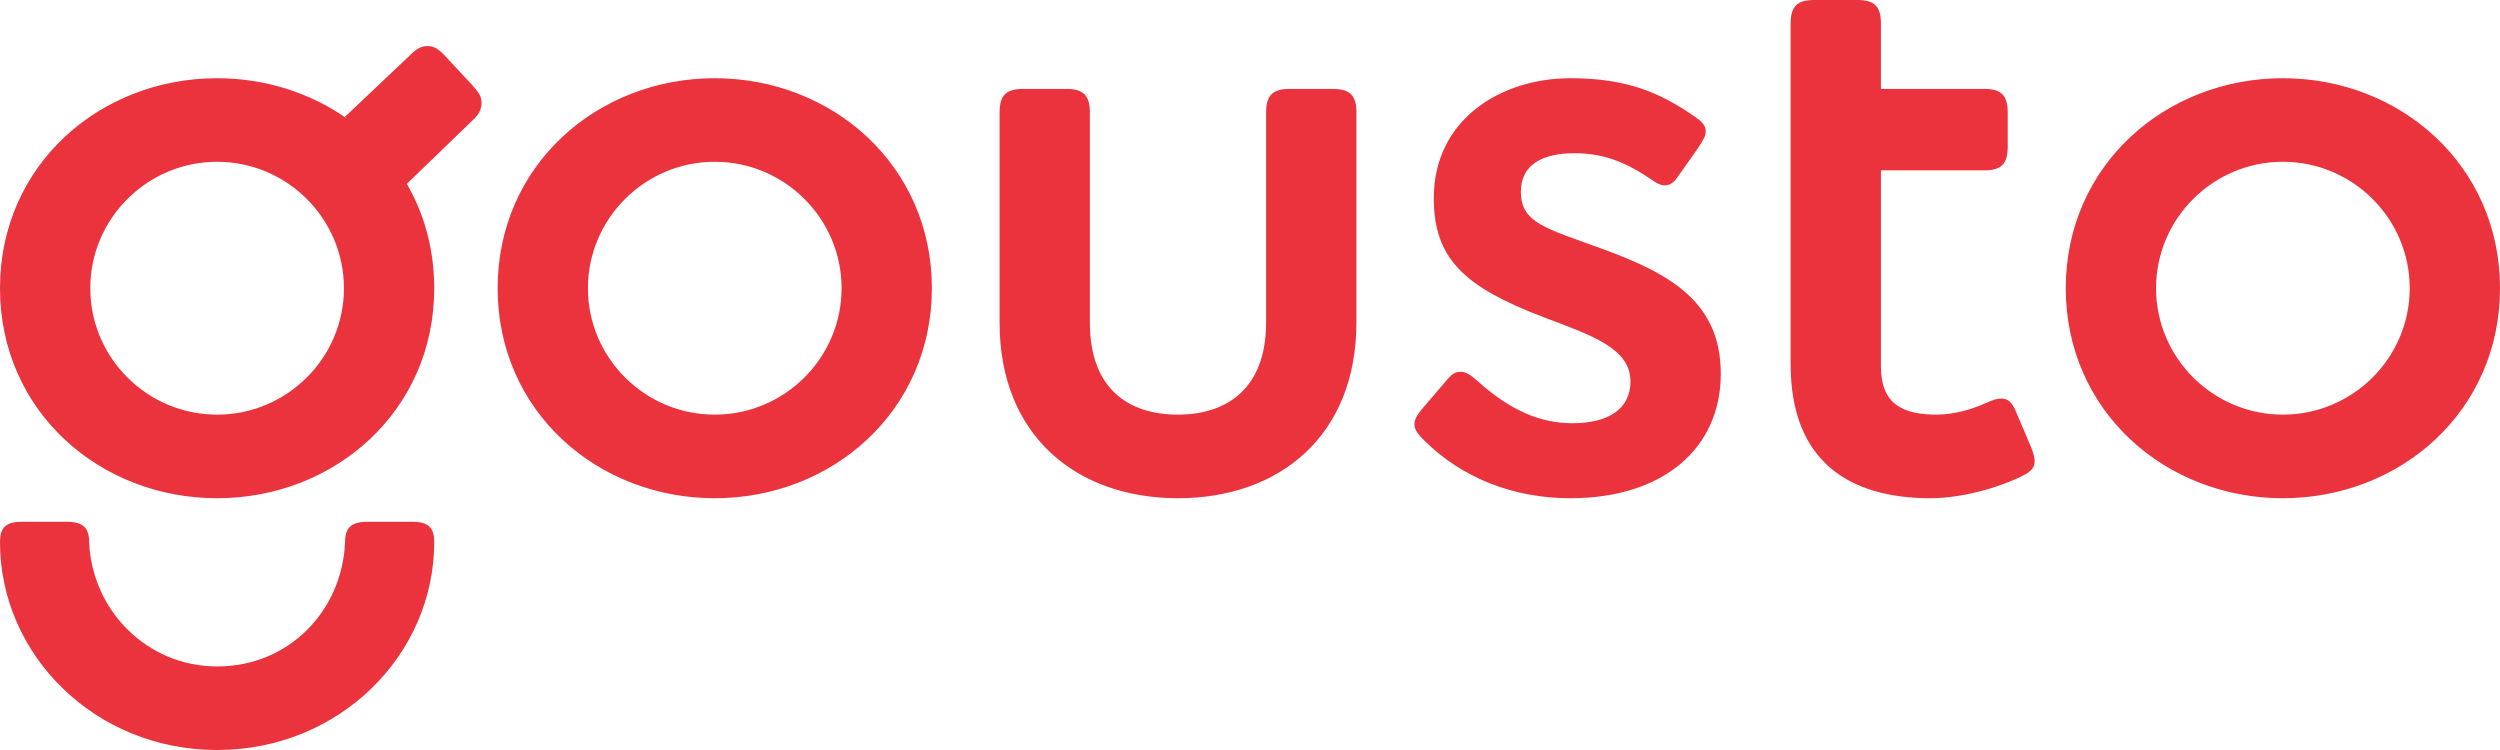 <svg width="90" height="27" viewBox="0 0 90 27" fill="none" xmlns="http://www.w3.org/2000/svg">
<g clip-path="url(#clip0_551_153)">
<path fill-rule="evenodd" clip-rule="evenodd" d="M14.858 18.785C15.438 18.785 15.632 19.015 15.632 19.517C15.632 23.567 12.227 27 7.816 27C3.405 27 0 23.567 0 19.517C0 19.015 0.193 18.785 0.774 18.785H2.399C3.018 18.785 3.212 19.015 3.212 19.556C3.328 21.986 5.301 23.992 7.816 23.992C10.408 23.992 12.304 21.986 12.42 19.556C12.42 19.015 12.614 18.785 13.233 18.785H14.858ZM7.816 14.927C10.331 14.927 12.382 12.883 12.382 10.376C12.382 7.869 10.331 5.824 7.816 5.824C5.301 5.824 3.25 7.869 3.25 10.376C3.25 12.883 5.301 14.927 7.816 14.927ZM15.98 1.967L16.986 3.047C17.257 3.356 17.334 3.471 17.334 3.703C17.334 3.857 17.296 4.088 17.025 4.32L14.646 6.617C15.271 7.7 15.632 8.972 15.632 10.376C15.632 14.812 12.033 17.936 7.816 17.936C3.598 17.936 9.525e-05 14.812 9.525e-05 10.376C9.525e-05 5.94 3.598 2.816 7.816 2.816C9.533 2.816 11.147 3.333 12.458 4.247L12.42 4.204L14.742 2.006C15.013 1.735 15.167 1.659 15.4 1.659C15.593 1.659 15.748 1.735 15.98 1.967ZM82.184 14.927C84.699 14.927 86.75 12.883 86.75 10.376C86.75 7.869 84.699 5.824 82.184 5.824C79.669 5.824 77.618 7.869 77.618 10.376C77.618 12.883 79.669 14.927 82.184 14.927ZM82.184 2.816C86.402 2.816 90 5.94 90 10.376C90 14.812 86.402 17.936 82.184 17.936C77.967 17.936 74.368 14.812 74.368 10.376C74.368 5.94 77.967 2.816 82.184 2.816ZM72.588 14.85L73.13 16.123C73.207 16.355 73.246 16.431 73.246 16.624C73.246 16.817 73.13 16.971 72.82 17.126C71.892 17.588 70.576 17.936 69.493 17.936C66.591 17.936 64.463 16.624 64.463 13.114V0.849C64.463 0.231 64.695 0 65.314 0H66.862C67.481 0 67.713 0.231 67.713 0.849V3.201H71.428C72.047 3.201 72.278 3.433 72.278 4.05V5.284C72.278 5.902 72.047 6.133 71.428 6.133H67.713V13.191C67.713 14.541 68.487 14.927 69.725 14.927C70.344 14.927 71.002 14.734 71.505 14.503C71.776 14.387 71.892 14.348 72.047 14.348C72.278 14.348 72.434 14.464 72.588 14.85ZM57.653 8.949C60.206 9.874 61.948 10.916 61.948 13.461C61.948 16.123 59.897 17.936 56.531 17.936C54.48 17.936 52.623 17.203 51.269 15.853C51.036 15.621 50.92 15.467 50.92 15.274C50.92 15.081 51.036 14.927 51.152 14.773L52.042 13.732C52.236 13.5 52.352 13.384 52.584 13.384C52.816 13.384 52.971 13.539 53.164 13.693C54.403 14.812 55.486 15.236 56.608 15.236C57.885 15.236 58.697 14.734 58.697 13.732C58.697 12.536 57.304 12.073 55.563 11.417C52.739 10.337 51.617 9.334 51.617 7.136C51.617 4.281 54.054 2.816 56.531 2.816C58.543 2.816 59.742 3.317 61.019 4.204C61.29 4.397 61.406 4.513 61.406 4.744C61.406 4.899 61.328 5.014 61.135 5.323L60.4 6.364C60.245 6.596 60.091 6.673 59.936 6.673C59.704 6.673 59.549 6.518 59.355 6.403C58.388 5.747 57.575 5.516 56.685 5.516C55.563 5.516 54.751 5.902 54.751 6.904C54.751 8.023 55.641 8.216 57.653 8.949ZM47.98 3.201C48.598 3.201 48.831 3.433 48.831 4.05V11.61C48.831 15.699 46.045 17.936 42.407 17.936C38.77 17.936 35.985 15.699 35.985 11.61V4.05C35.985 3.433 36.217 3.201 36.836 3.201H38.383C39.003 3.201 39.235 3.433 39.235 4.05V11.61C39.235 14.002 40.628 14.927 42.407 14.927C44.149 14.927 45.58 14.002 45.58 11.61V4.05C45.58 3.433 45.813 3.201 46.432 3.201H47.98ZM25.731 14.927C28.246 14.927 30.297 12.883 30.297 10.376C30.297 7.869 28.246 5.824 25.731 5.824C23.216 5.824 21.165 7.869 21.165 10.376C21.165 12.883 23.216 14.927 25.731 14.927ZM25.731 2.816C29.948 2.816 33.547 5.94 33.547 10.376C33.547 14.812 29.948 17.936 25.731 17.936C21.513 17.936 17.915 14.812 17.915 10.376C17.915 5.94 21.513 2.816 25.731 2.816Z" fill="#EA333D"/>
</g>
<defs>
<clipPath id="clip0_551_153">
<rect width="90" height="27" fill="white"/>
</clipPath>
</defs>
</svg>
